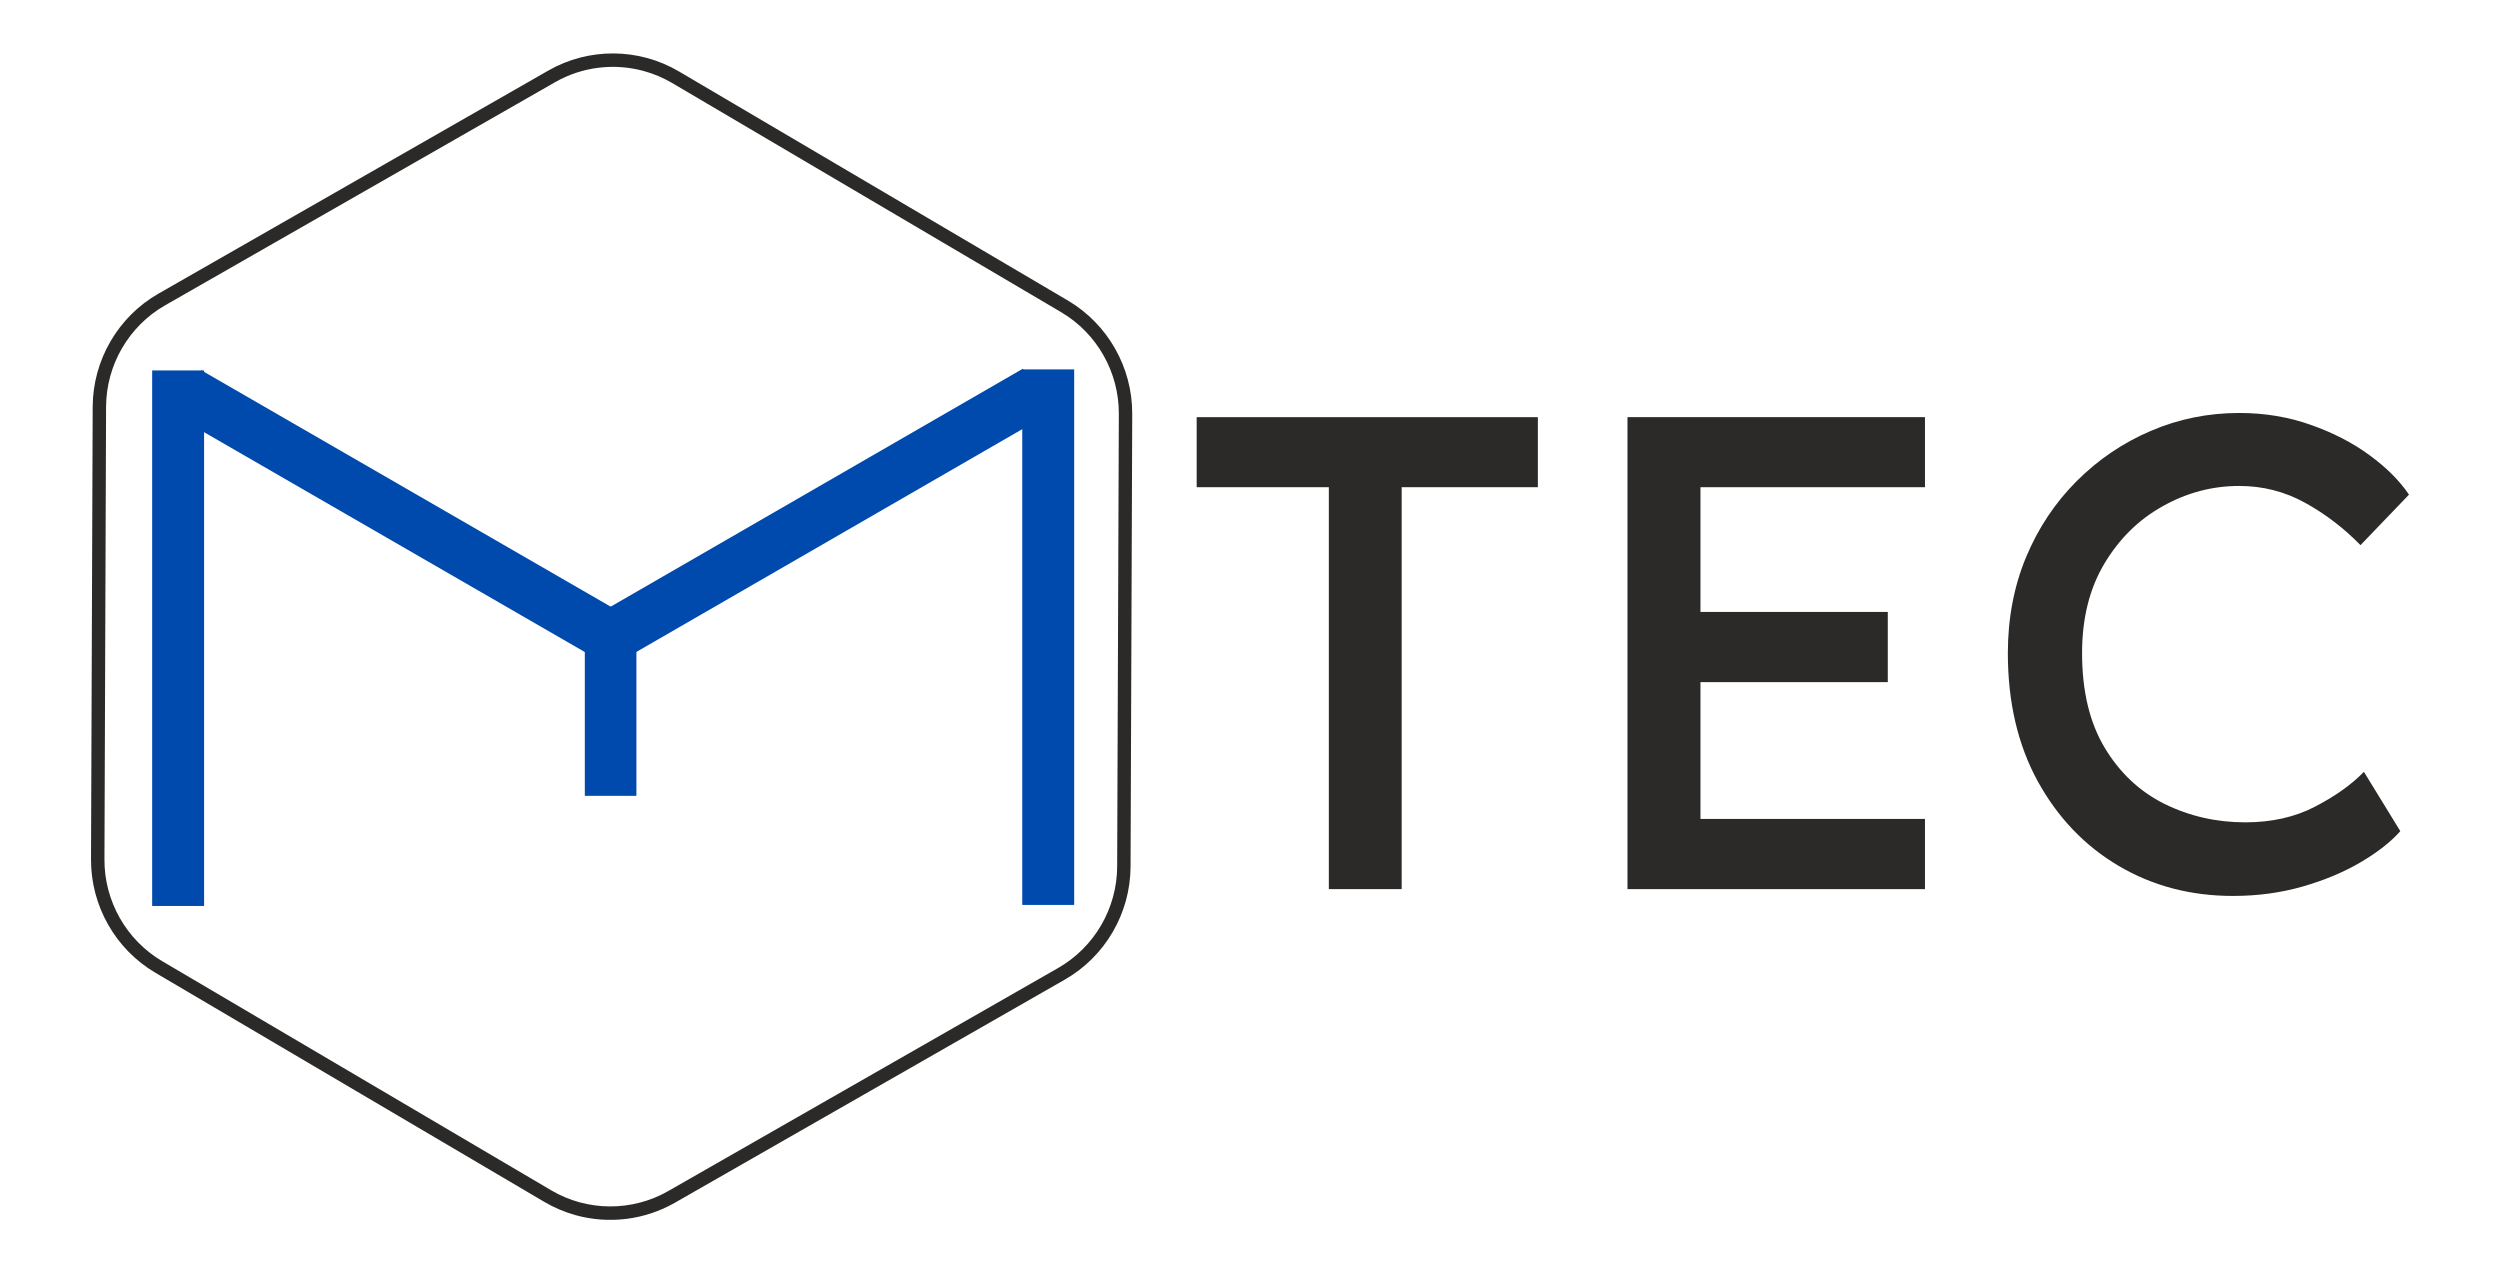 <?xml version="1.0" encoding="UTF-8" standalone="no"?>
<svg
   width="336.143"
   zoomAndPan="magnify"
   viewBox="0 0 252.107 128.403"
   height="171.204"
   preserveAspectRatio="xMidYMid"
   version="1.0"
   id="svg15"
   sodipodi:docname="mo-tec-logo.svg"
   inkscape:version="1.3 (0e150ed6c4, 2023-07-21)"
   xmlns:inkscape="http://www.inkscape.org/namespaces/inkscape"
   xmlns:sodipodi="http://sodipodi.sourceforge.net/DTD/sodipodi-0.dtd"
   xmlns="http://www.w3.org/2000/svg"
   xmlns:svg="http://www.w3.org/2000/svg">
  <sodipodi:namedview
     id="namedview15"
     pagecolor="#ffffff"
     bordercolor="#000000"
     borderopacity="0.25"
     inkscape:showpageshadow="2"
     inkscape:pageopacity="0.0"
     inkscape:pagecheckerboard="0"
     inkscape:deskcolor="#d1d1d1"
     inkscape:zoom="1.626"
     inkscape:cx="249.6925"
     inkscape:cy="250"
     inkscape:window-width="2560"
     inkscape:window-height="1009"
     inkscape:window-x="-8"
     inkscape:window-y="-8"
     inkscape:window-maximized="1"
     inkscape:current-layer="svg15" />
  <defs
     id="defs1">
    <g
       id="g1" />
    <clipPath
       id="cf2d6a36ca">
      <path
         d="M 69.398,128.727 H 174.398 V 246.355 H 69.398 Z m 0,0"
         clip-rule="nonzero"
         id="path1" />
    </clipPath>
  </defs>
  <g
     id="g15"
     transform="translate(-60.221,-123.339)">
    <g
       fill="#2b2a29"
       fill-opacity="1"
       id="g4">
      <g
         transform="translate(178.522,213)"
         id="g3">
        <g
           id="g2">
          <path
             d="M 15.703,0 V -40.531 H 2.375 v -7.062 h 34.406 v 7.062 H 23.047 V 0 Z m 0,0"
             id="path2" />
        </g>
      </g>
    </g>
    <g
       fill="#2b2a29"
       fill-opacity="1"
       id="g7">
      <g
         transform="translate(217.685,213)"
         id="g6">
        <g
           id="g5">
          <path
             d="m 6.656,-47.594 h 30 v 7.062 H 14.016 v 12.578 H 32.906 V -20.875 H 14.016 V -7.078 H 36.656 V 0 h -30 z m 0,0"
             id="path4" />
        </g>
      </g>
    </g>
    <g
       fill="#2b2a29"
       fill-opacity="1"
       id="g10">
      <g
         transform="translate(259.432,213)"
         id="g9">
        <g
           id="g8">
          <path
             d="m 42.844,-5.844 c -0.961,1.086 -2.289,2.125 -3.984,3.125 -1.699,1 -3.648,1.82 -5.844,2.453 C 30.816,0.367 28.469,0.688 25.969,0.688 21.707,0.688 17.863,-0.32 14.438,-2.344 11.02,-4.363 8.301,-7.207 6.281,-10.875 4.27,-14.551 3.266,-18.859 3.266,-23.797 c 0,-3.488 0.609,-6.707 1.828,-9.656 1.227,-2.945 2.93,-5.508 5.109,-7.688 2.176,-2.176 4.664,-3.863 7.469,-5.062 2.812,-1.207 5.785,-1.812 8.922,-1.812 2.582,0 4.992,0.402 7.234,1.203 2.25,0.793 4.223,1.812 5.922,3.062 1.695,1.242 3.02,2.562 3.969,3.969 l -4.891,5.094 c -1.68,-1.719 -3.539,-3.141 -5.578,-4.266 -2.043,-1.133 -4.262,-1.703 -6.656,-1.703 -2.719,0 -5.293,0.684 -7.719,2.047 -2.43,1.355 -4.391,3.293 -5.891,5.812 -1.492,2.512 -2.234,5.512 -2.234,9 0,3.805 0.754,6.977 2.266,9.516 1.52,2.543 3.535,4.438 6.047,5.688 2.52,1.242 5.234,1.859 8.141,1.859 2.676,0 5.031,-0.531 7.062,-1.594 2.039,-1.062 3.676,-2.227 4.906,-3.5 z m 0,0"
             id="path7" />
        </g>
      </g>
    </g>
    <g
       clip-path="url(#cf2d6a36ca)"
       id="g11">
      <path
         fill="#2b2a29"
         d="m 115.859,131.039 0.008,0.004 z m 9.293,-0.535 c -2.98,-0.82 -6.215,-0.445 -8.957,1.125 l -39.332,22.504 c -3.648,2.09 -5.93,6.008 -5.945,10.227 l -0.164,45.66 c -0.016,4.195 2.211,8.117 5.816,10.242 L 115.809,243.375 c 3.621,2.137 8.145,2.164 11.797,0.074 l 39.328,-22.5 c 3.652,-2.09 5.93,-6.012 5.945,-10.227 l 0.168,-45.664 c 0.016,-4.191 -2.215,-8.117 -5.816,-10.238 L 127.992,131.703 c -0.902,-0.527 -1.855,-0.93 -2.84,-1.199 z m -6.863,115.383 c -1.098,-0.305 -2.164,-0.75 -3.168,-1.34 L 75.883,221.43 c -4.016,-2.367 -6.5,-6.738 -6.484,-11.414 l 0.168,-45.66 c 0.02,-4.703 2.559,-9.074 6.629,-11.402 l 39.328,-22.504 c 4.07,-2.328 9.109,-2.293 13.152,0.086 l 39.238,23.113 c 4.016,2.367 6.5,6.742 6.484,11.414 l -0.168,45.664 c -0.016,4.703 -2.555,9.07 -6.629,11.398 l -39.328,22.504 c -3.059,1.75 -6.668,2.168 -9.984,1.258"
         fill-opacity="1"
         fill-rule="nonzero"
         id="path10" />
    </g>
    <path
       stroke-linecap="butt"
       fill="none"
       stroke-linejoin="miter"
       d="M 78.184,214.699 V 160.695"
       stroke="#004aad"
       stroke-width="5.236"
       stroke-opacity="1"
       stroke-miterlimit="4"
       id="path11" />
    <path
       stroke-linecap="butt"
       fill="none"
       stroke-linejoin="miter"
       d="m 121.797,203.594 v -15.75"
       stroke="#004aad"
       stroke-width="5.202"
       stroke-opacity="1"
       stroke-miterlimit="4"
       id="path12" />
    <path
       stroke-linecap="butt"
       fill="none"
       stroke-linejoin="miter"
       d="M 165.926,214.594 V 160.59"
       stroke="#004aad"
       stroke-width="5.236"
       stroke-opacity="1"
       stroke-miterlimit="4"
       id="path13" />
    <path
       stroke-linecap="butt"
       fill="none"
       stroke-linejoin="miter"
       d="m 121.797,187.551 42.879,-24.754"
       stroke="#004aad"
       stroke-width="5.249"
       stroke-opacity="1"
       stroke-miterlimit="4"
       id="path14" />
    <path
       stroke-linecap="butt"
       fill="none"
       stroke-linejoin="miter"
       d="m 79.199,162.957 42.871,24.754"
       stroke="#004aad"
       stroke-width="5.267"
       stroke-opacity="1"
       stroke-miterlimit="4"
       id="path15" />
  </g>
</svg>
